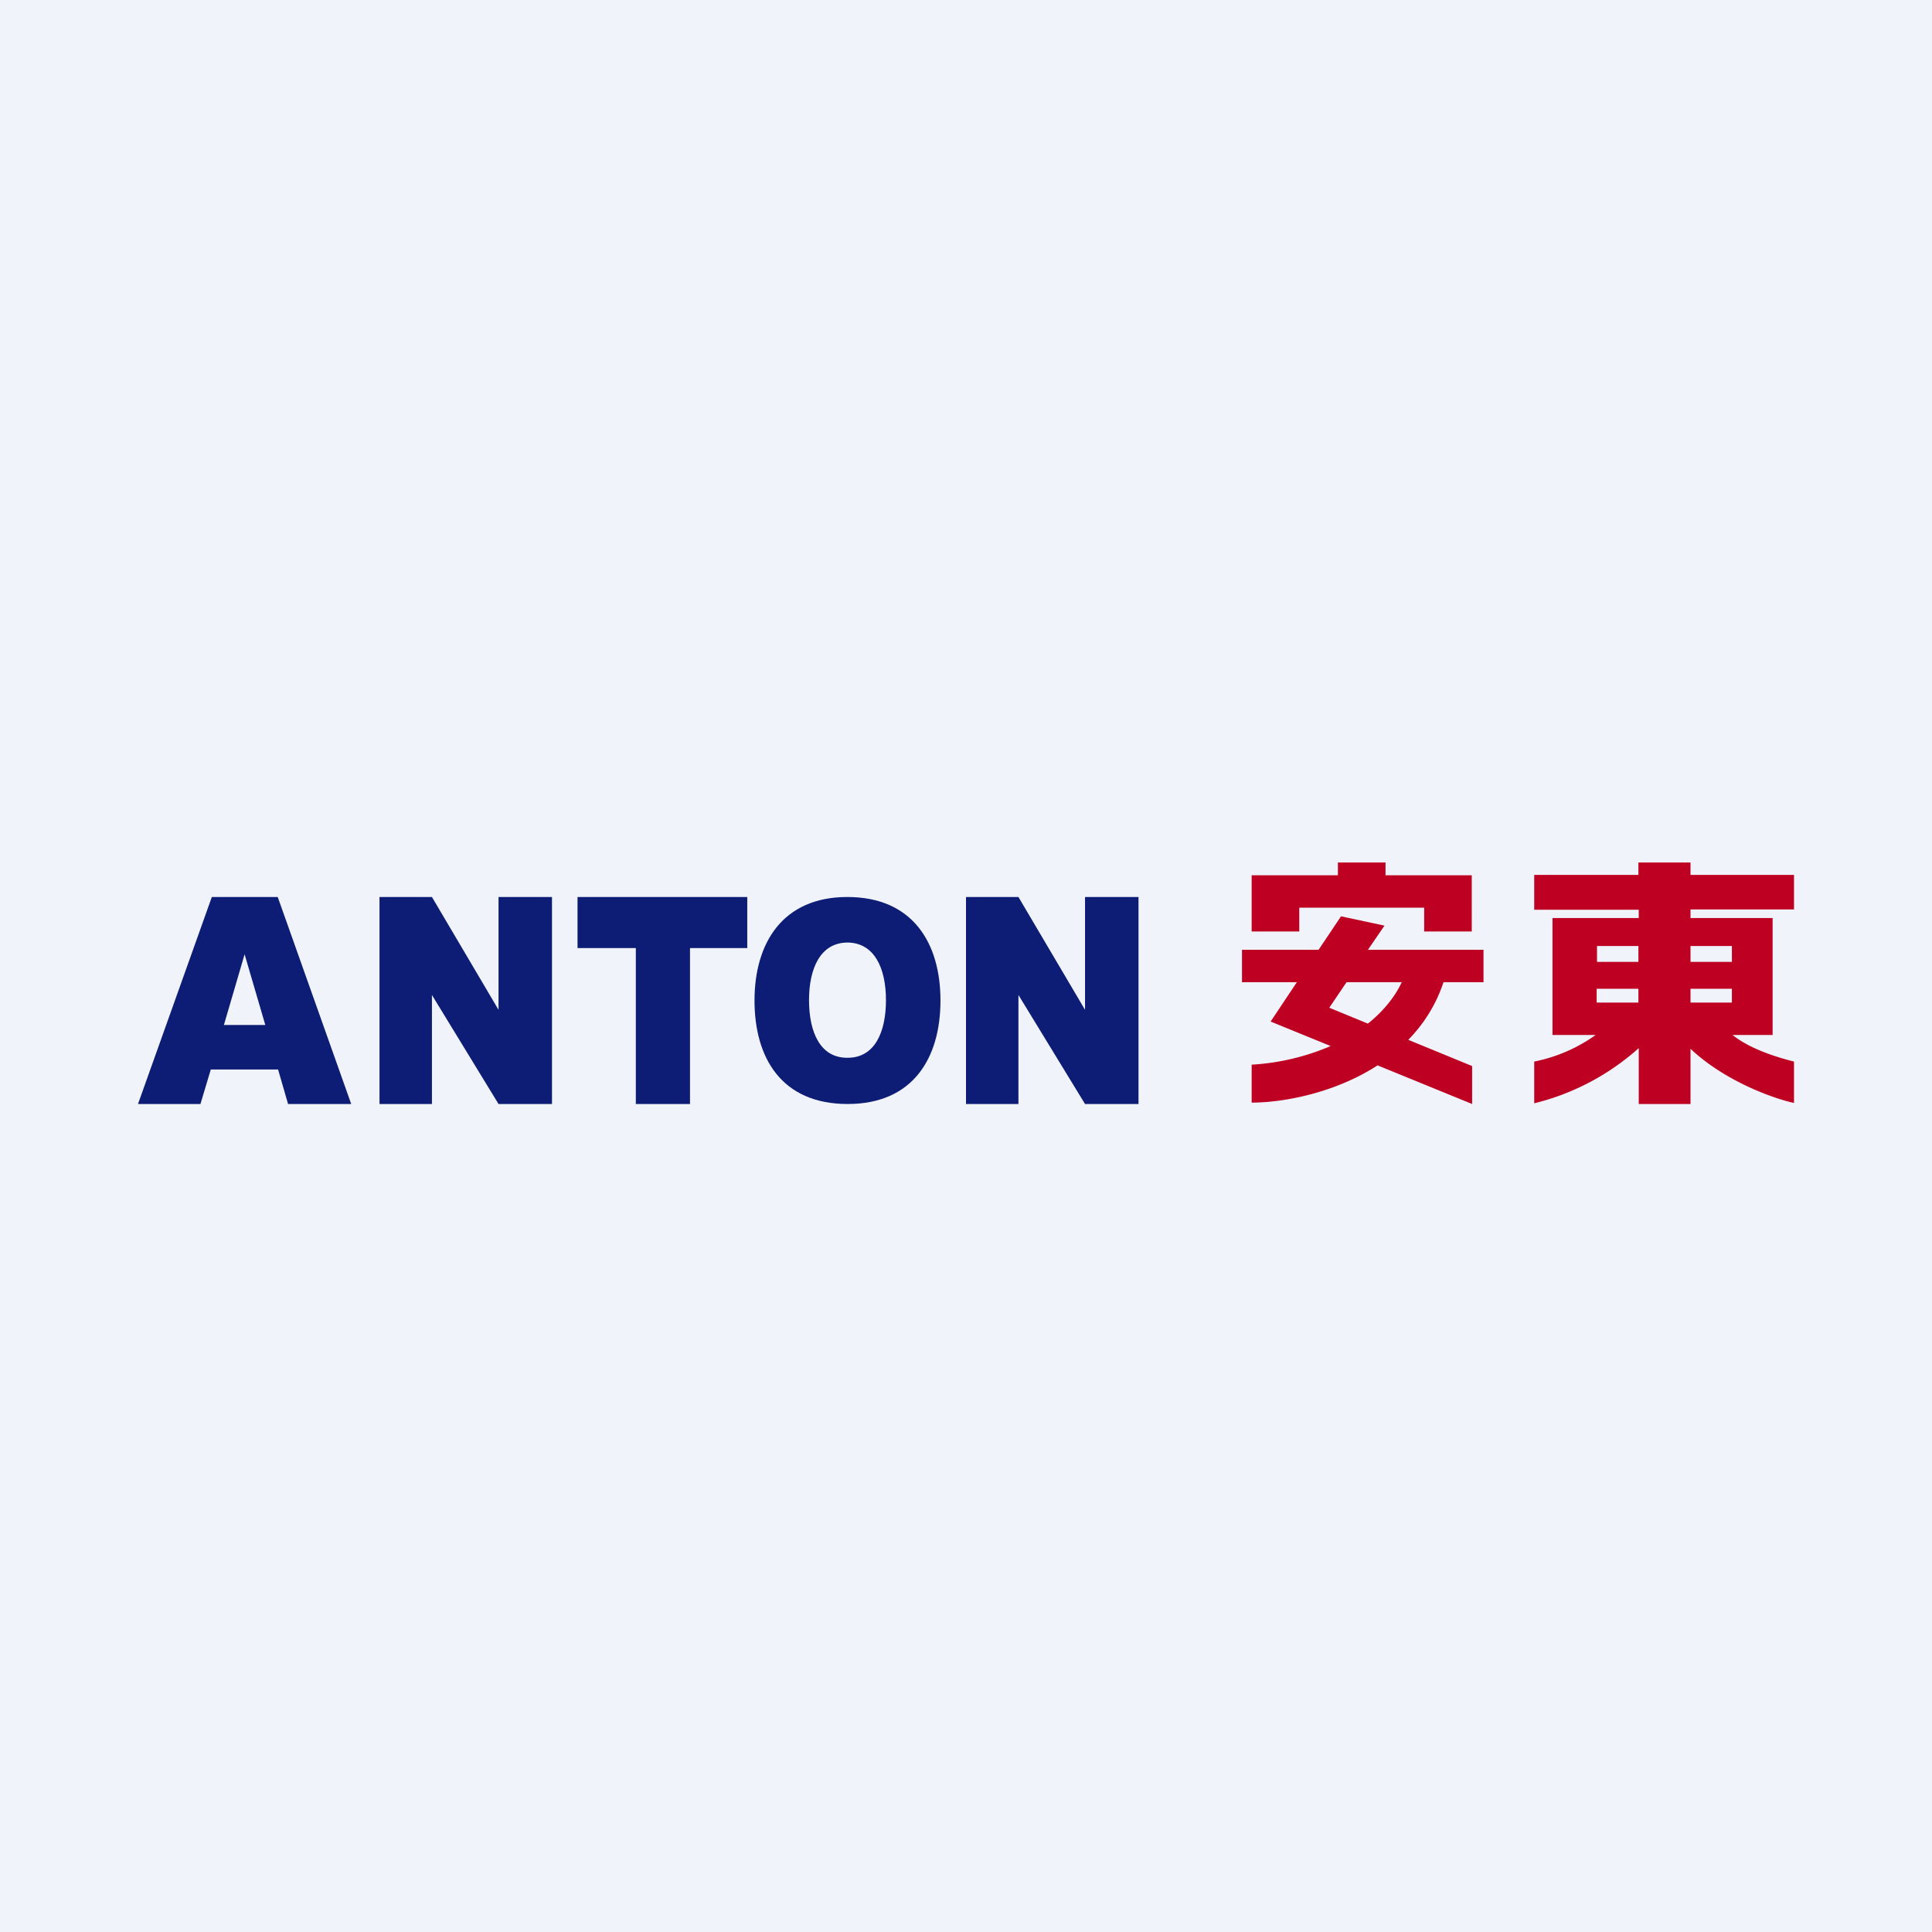 <svg width="56" height="56" viewBox="0 0 56 56" xmlns="http://www.w3.org/2000/svg"><path fill="#F0F3FA" d="M0 0h56v56H0z"/><path d="m4 32 2.14-6h1.91l2.13 6H8.35l-.29-1H6.11l-.3 1H4Zm2.49-2.29h1.2l-.6-2.05-.6 2.05ZM11 26v6h1.52v-3.16L14.45 32H16v-6h-1.55v3.27L12.52 26H11ZM28 26v6h1.52v-3.16L31.45 32H33v-6h-1.55v3.27L29.52 26H28ZM21.66 26h-4.92v1.48h1.69V32H20v-4.52h1.66V26Z" fill="#0D1D76"/><path fill-rule="evenodd" d="M24.57 32c1.9 0 2.69-1.34 2.69-3s-.8-3-2.7-3c-1.88 0-2.69 1.34-2.69 3s.78 3 2.7 3Zm0-1.34c.79 0 1.11-.75 1.11-1.67 0-.92-.33-1.66-1.11-1.67-.79 0-1.12.75-1.12 1.67 0 .92.32 1.68 1.12 1.67Z" fill="#0D1D76"/><path fill-rule="evenodd" d="M38.78 25h1.38v.37h2.5V27h-1.38v-.69h-3.62V27h-1.38v-1.63h2.5V25ZM43 27.53h-3.35l.48-.7-1.26-.27-.65.97H36v.94h1.59l-.76 1.14 1.74.71a6.8 6.8 0 0 1-2.29.54v1.1c.9 0 2.4-.27 3.65-1.08L42.67 32v-1.1l-1.85-.76c.43-.44.8-1 1.02-1.67H43v-.94Zm-2.37.94h-1.6l-.5.74 1.12.46c.51-.41.82-.85.98-1.2ZM47.5 25H49v.36h3v1h-3v.25h2.38V30h-1.16c.31.25.86.54 1.78.77v1.2c-.6-.13-2-.63-3-1.57V32h-1.5v-1.62a7.07 7.07 0 0 1-3.03 1.6v-1.21a4.6 4.6 0 0 0 1.78-.77H45v-3.39h2.5v-.24h-3.03v-1.01h3.02V25Zm-1.22 2.42h1.21v.46h-1.2v-.46Zm0 1.24v.4h1.21v-.4h-1.2Zm2.72 0v.4h1.2v-.4H49Zm1.2-.78v-.46H49v.46h1.2Z" fill="#BE0022"/></svg>